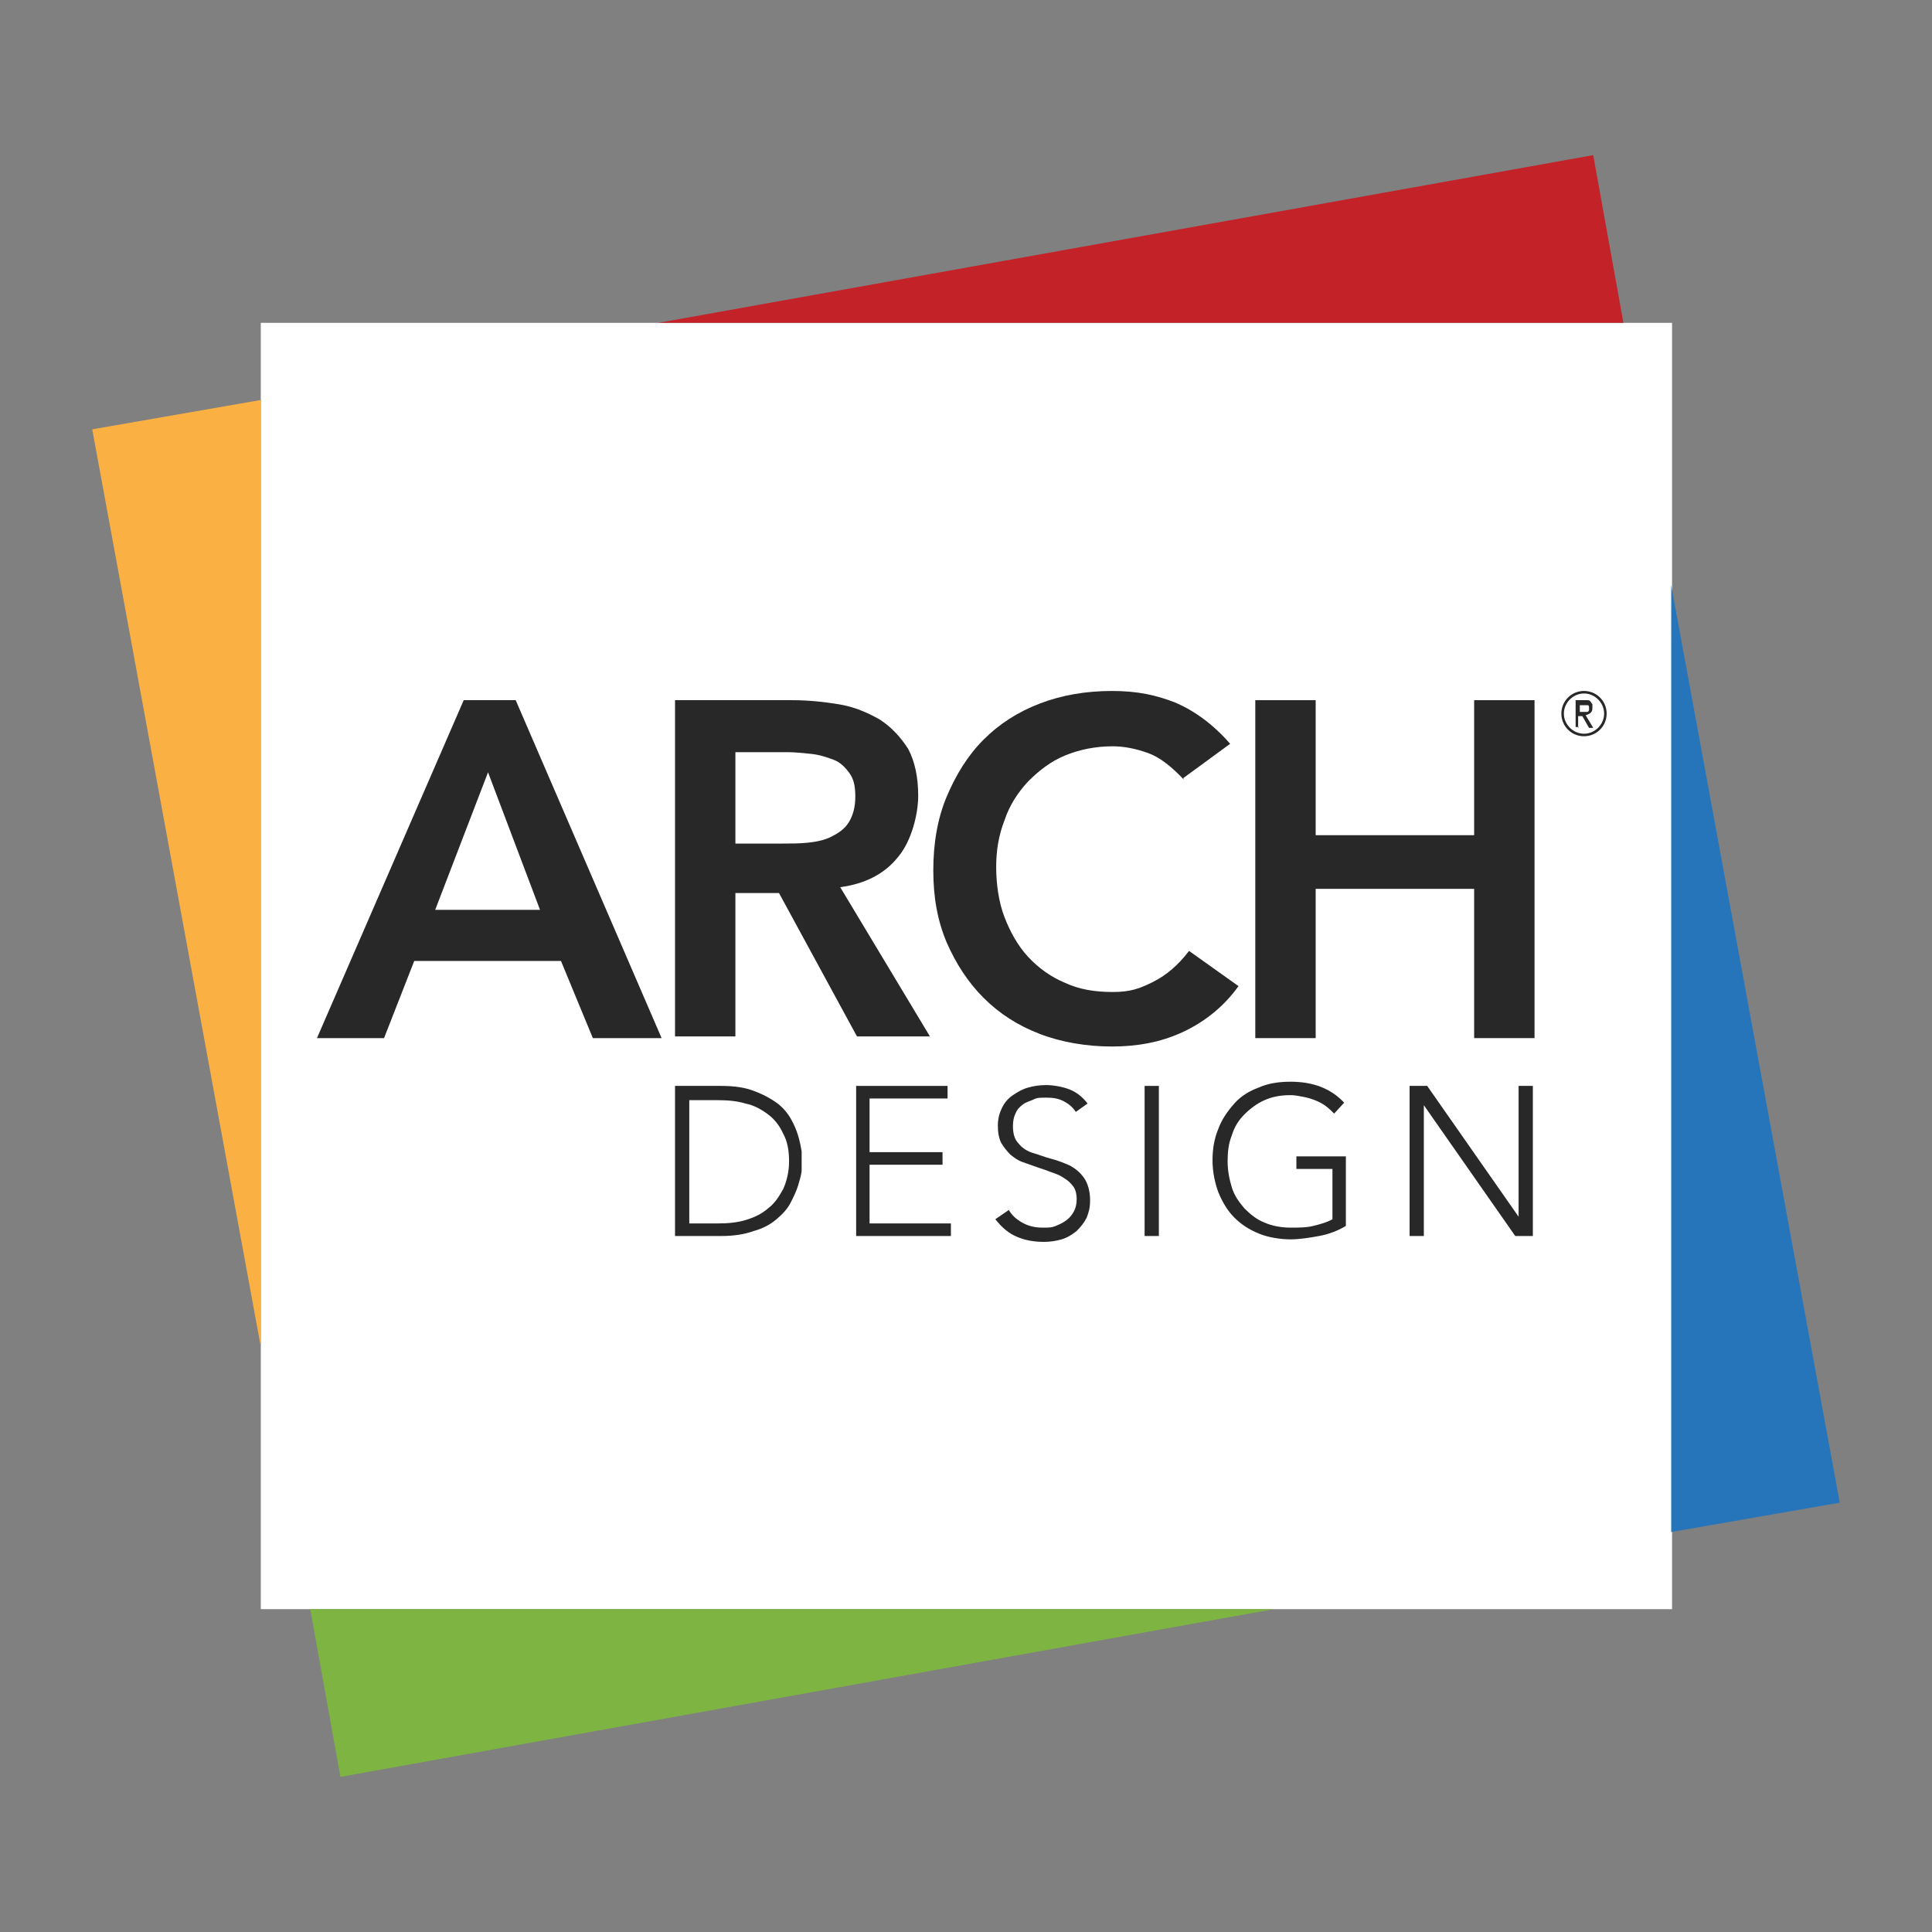 <?xml version="1.0" encoding="UTF-8"?>
<svg xmlns="http://www.w3.org/2000/svg" version="1.1" viewBox="0 0 230.4 230.4">
  <rect x="0" y="0" width="230.4" height="230.4" fill="#808080" stroke="none"/>
  <defs>
    <style>
      .cls-1 {
        fill: #7eb542;
      }

      .cls-2 {
        fill: #fbb043;
      }

      .cls-3 {
        fill: #2675bb;
      }

      .cls-4 {
        fill: #fff;
      }

      .cls-5 {
        fill: #c42229;
      }

      .cls-6 {
        fill: #282829;
      }
    </style>
  </defs>
  <!-- Generator: Adobe Illustrator 28.7.1, SVG Export Plug-In . SVG Version: 1.2.0 Build 142)  -->
  <g>
    <g id="Layer_1">
      <g>
        <rect class="cls-4" x="31.1" y="38.5" width="168.3" height="153.4"/>
        <polygon class="cls-3" points="199.3 69.8 199.3 182.7 219.4 179.2 199.3 69.8"/>
        <polygon class="cls-5" points="190 18.5 78.5 38.5 193.6 38.5 190 18.5"/>
        <polygon class="cls-1" points="40.6 211.9 151.9 191.9 37 191.9 40.6 211.9"/>
        <polygon class="cls-2" points="31.1 160.6 31.1 47.7 11 51.2 31.1 160.6"/>
        <g>
          <g>
            <g>
              <path class="cls-6" d="M55.3,83.5h6.2l17.4,40.3h-8.2l-3.8-9.2h-17.5l-3.6,9.2h-8l17.5-40.3ZM64.4,108.5l-6.2-16.4-6.3,16.4s12.5,0,12.5,0Z"/>
              <path class="cls-6" d="M80.5,83.5h14c1.9,0,3.8.2,5.6.5s3.4,1,4.8,1.8c1.4.9,2.5,2.1,3.4,3.5.8,1.5,1.2,3.4,1.2,5.6s-.8,5.4-2.4,7.3c-1.6,2-3.9,3.2-6.9,3.6l10.7,17.8h-8.7l-9.3-17.1h-5.2v17.1h-7.2v-40.3ZM93.2,100.6c1,0,2.1,0,3.1-.1s2-.3,2.8-.7,1.6-.9,2.1-1.7.8-1.8.8-3.1-.2-2.1-.7-2.8-1.1-1.3-1.9-1.6-1.7-.6-2.7-.7-1.9-.2-2.8-.2h-6.2v10.9h5.6Z"/>
              <path class="cls-6" d="M141.2,93c-1.5-1.6-2.9-2.7-4.3-3.2s-2.8-.8-4.2-.8c-2.1,0-4,.4-5.7,1.1-1.7.7-3.1,1.8-4.4,3.1-1.2,1.3-2.2,2.8-2.8,4.6-.7,1.8-1,3.6-1,5.6s.3,4.2,1,6c.7,1.8,1.6,3.4,2.8,4.7s2.7,2.4,4.4,3.1c1.7.8,3.6,1.1,5.7,1.1s3.2-.4,4.8-1.2,3-2,4.3-3.7l5.9,4.2c-1.8,2.5-4.1,4.3-6.7,5.5s-5.4,1.7-8.4,1.7-6-.5-8.6-1.5-4.8-2.4-6.7-4.3-3.3-4.1-4.4-6.6c-1.1-2.6-1.6-5.4-1.6-8.6s.5-6.2,1.6-8.8,2.5-4.9,4.4-6.8c1.9-1.9,4.1-3.3,6.7-4.3s5.5-1.5,8.6-1.5,5.3.5,7.6,1.4c2.3,1,4.5,2.6,6.5,4.9l-5.6,4.1Z"/>
              <path class="cls-6" d="M149.7,83.5h7.2v16.1h18.9v-16.1h7.2v40.3h-7.2v-17.8h-18.9v17.8h-7.2v-40.3Z"/>
            </g>
            <g>
              <path class="cls-6" d="M80.5,129.5h5.5c1.6,0,2.9.2,3.9.6,1.1.4,2,.9,2.7,1.4s1.3,1.2,1.7,1.9c.4.7.7,1.4.9,2.1.2.7.3,1.2.4,1.8,0,.5,0,.9,0,1.1s0,.6,0,1.1c0,.5-.2,1.1-.4,1.8-.2.7-.5,1.3-.9,2.1s-1,1.4-1.7,2c-.7.6-1.6,1.1-2.7,1.4-1.1.4-2.4.6-3.9.6h-5.5v-17.9ZM82.2,145.9h3.4c1.2,0,2.3-.1,3.3-.4,1-.3,1.9-.7,2.7-1.4.8-.6,1.3-1.4,1.8-2.3.4-.9.7-2,.7-3.3s-.2-2.4-.7-3.3c-.4-.9-1-1.7-1.8-2.3s-1.7-1.1-2.7-1.3c-1-.3-2.1-.4-3.3-.4h-3.4v14.8Z"/>
              <path class="cls-6" d="M102.1,129.5h10.9v1.5h-9.3v6.4h8.7v1.5h-8.7v7h9.7v1.5h-11.3v-17.8Z"/>
              <path class="cls-6" d="M120.2,144.1c.4.8,1,1.3,1.7,1.7.7.4,1.5.6,2.4.6s1.1,0,1.6-.2c.5-.2.9-.4,1.3-.7.4-.3.7-.7.9-1.1.2-.4.3-.9.3-1.4s-.1-1.1-.4-1.5-.6-.7-1.1-1c-.4-.3-.9-.5-1.5-.7-.5-.2-1.1-.4-1.7-.6-.6-.2-1.1-.4-1.7-.6-.6-.2-1-.5-1.5-.9-.4-.4-.8-.9-1.1-1.4-.3-.6-.4-1.3-.4-2.1s.2-1.5.5-2.1c.3-.6.7-1.1,1.3-1.5s1.1-.7,1.8-.9,1.4-.3,2.2-.3,1.9.2,2.7.5c.8.3,1.6.9,2.2,1.7l-1.4,1c-.4-.6-.9-1-1.5-1.3s-1.2-.4-2-.4-1.1,0-1.5.2-.9.3-1.3.6-.7.6-.9,1.1c-.2.4-.3.9-.3,1.5,0,.9.2,1.6.7,2.1.4.5,1,.9,1.7,1.1s1.4.5,2.2.7c.8.2,1.5.5,2.2.8.7.4,1.2.8,1.7,1.5.4.6.7,1.5.7,2.6s-.2,1.5-.4,2.1c-.3.6-.7,1.1-1.2,1.6-.5.4-1.1.8-1.8,1s-1.4.3-2.1.3c-1.2,0-2.3-.2-3.2-.6-1-.4-1.8-1.1-2.6-2.1l1.6-1.1Z"/>
              <path class="cls-6" d="M136.5,129.5h1.7v17.9h-1.7v-17.9Z"/>
              <path class="cls-6" d="M160.5,146.2c-1,.6-2.1,1-3.2,1.2-1.1.2-2.3.4-3.4.4s-2.6-.2-3.8-.7-2.1-1.1-2.9-1.9-1.4-1.8-1.9-3c-.4-1.1-.7-2.4-.7-3.8s.2-2.6.7-3.8c.4-1.1,1.1-2.1,1.9-3s1.8-1.5,2.9-1.9c1.1-.5,2.4-.7,3.8-.7,2.7,0,4.8.8,6.4,2.5l-1.2,1.3c-.3-.3-.6-.6-1-.9-.4-.3-.8-.5-1.3-.7-.5-.2-.9-.3-1.4-.4-.5-.1-1-.2-1.5-.2-1.2,0-2.2.2-3.1.6-.9.4-1.7,1-2.4,1.7-.7.7-1.2,1.5-1.5,2.5-.4,1-.5,2-.5,3.1s.2,2.1.5,3.1.9,1.8,1.5,2.5c.7.7,1.4,1.3,2.4,1.7.9.4,2,.6,3.1.6s1.9,0,2.7-.2,1.6-.4,2.3-.8v-6h-4.3v-1.5h5.9v8.4h0Z"/>
              <path class="cls-6" d="M168.1,129.5h2.1l10.9,15.6h0v-15.6h1.7v17.9h-2.1l-10.9-15.6h0v15.6h-1.7v-17.9Z"/>
            </g>
          </g>
          <g>
            <path class="cls-6" d="M188.9,87.8c-1.5,0-2.7-1.2-2.7-2.7s1.2-2.7,2.7-2.7,2.7,1.2,2.7,2.7-1.2,2.7-2.7,2.7ZM188.9,82.7c-1.3,0-2.4,1.1-2.4,2.4s1.1,2.4,2.4,2.4,2.4-1.1,2.4-2.4-1.1-2.4-2.4-2.4Z"/>
            <path class="cls-6" d="M188.3,86.7h-.4v-3.2h1c.1,0,.3,0,.4,0,.1,0,.3,0,.4.2s.2.2.2.3c0,.1,0,.2,0,.4,0,.2,0,.4-.2.6-.1.1-.3.2-.6.3l.9,1.5h-.5l-.8-1.4h-.5v1.4h0ZM188.3,84.9h.5c.1,0,.2,0,.3,0s.2,0,.2,0,.1,0,.2-.2c0,0,0-.1,0-.2s0-.2,0-.2,0-.1-.1-.2c0,0-.1,0-.2,0,0,0-.2,0-.3,0h-.5v1h0Z"/>
          </g>
        </g>
      </g>
    </g>
  </g>
</svg>